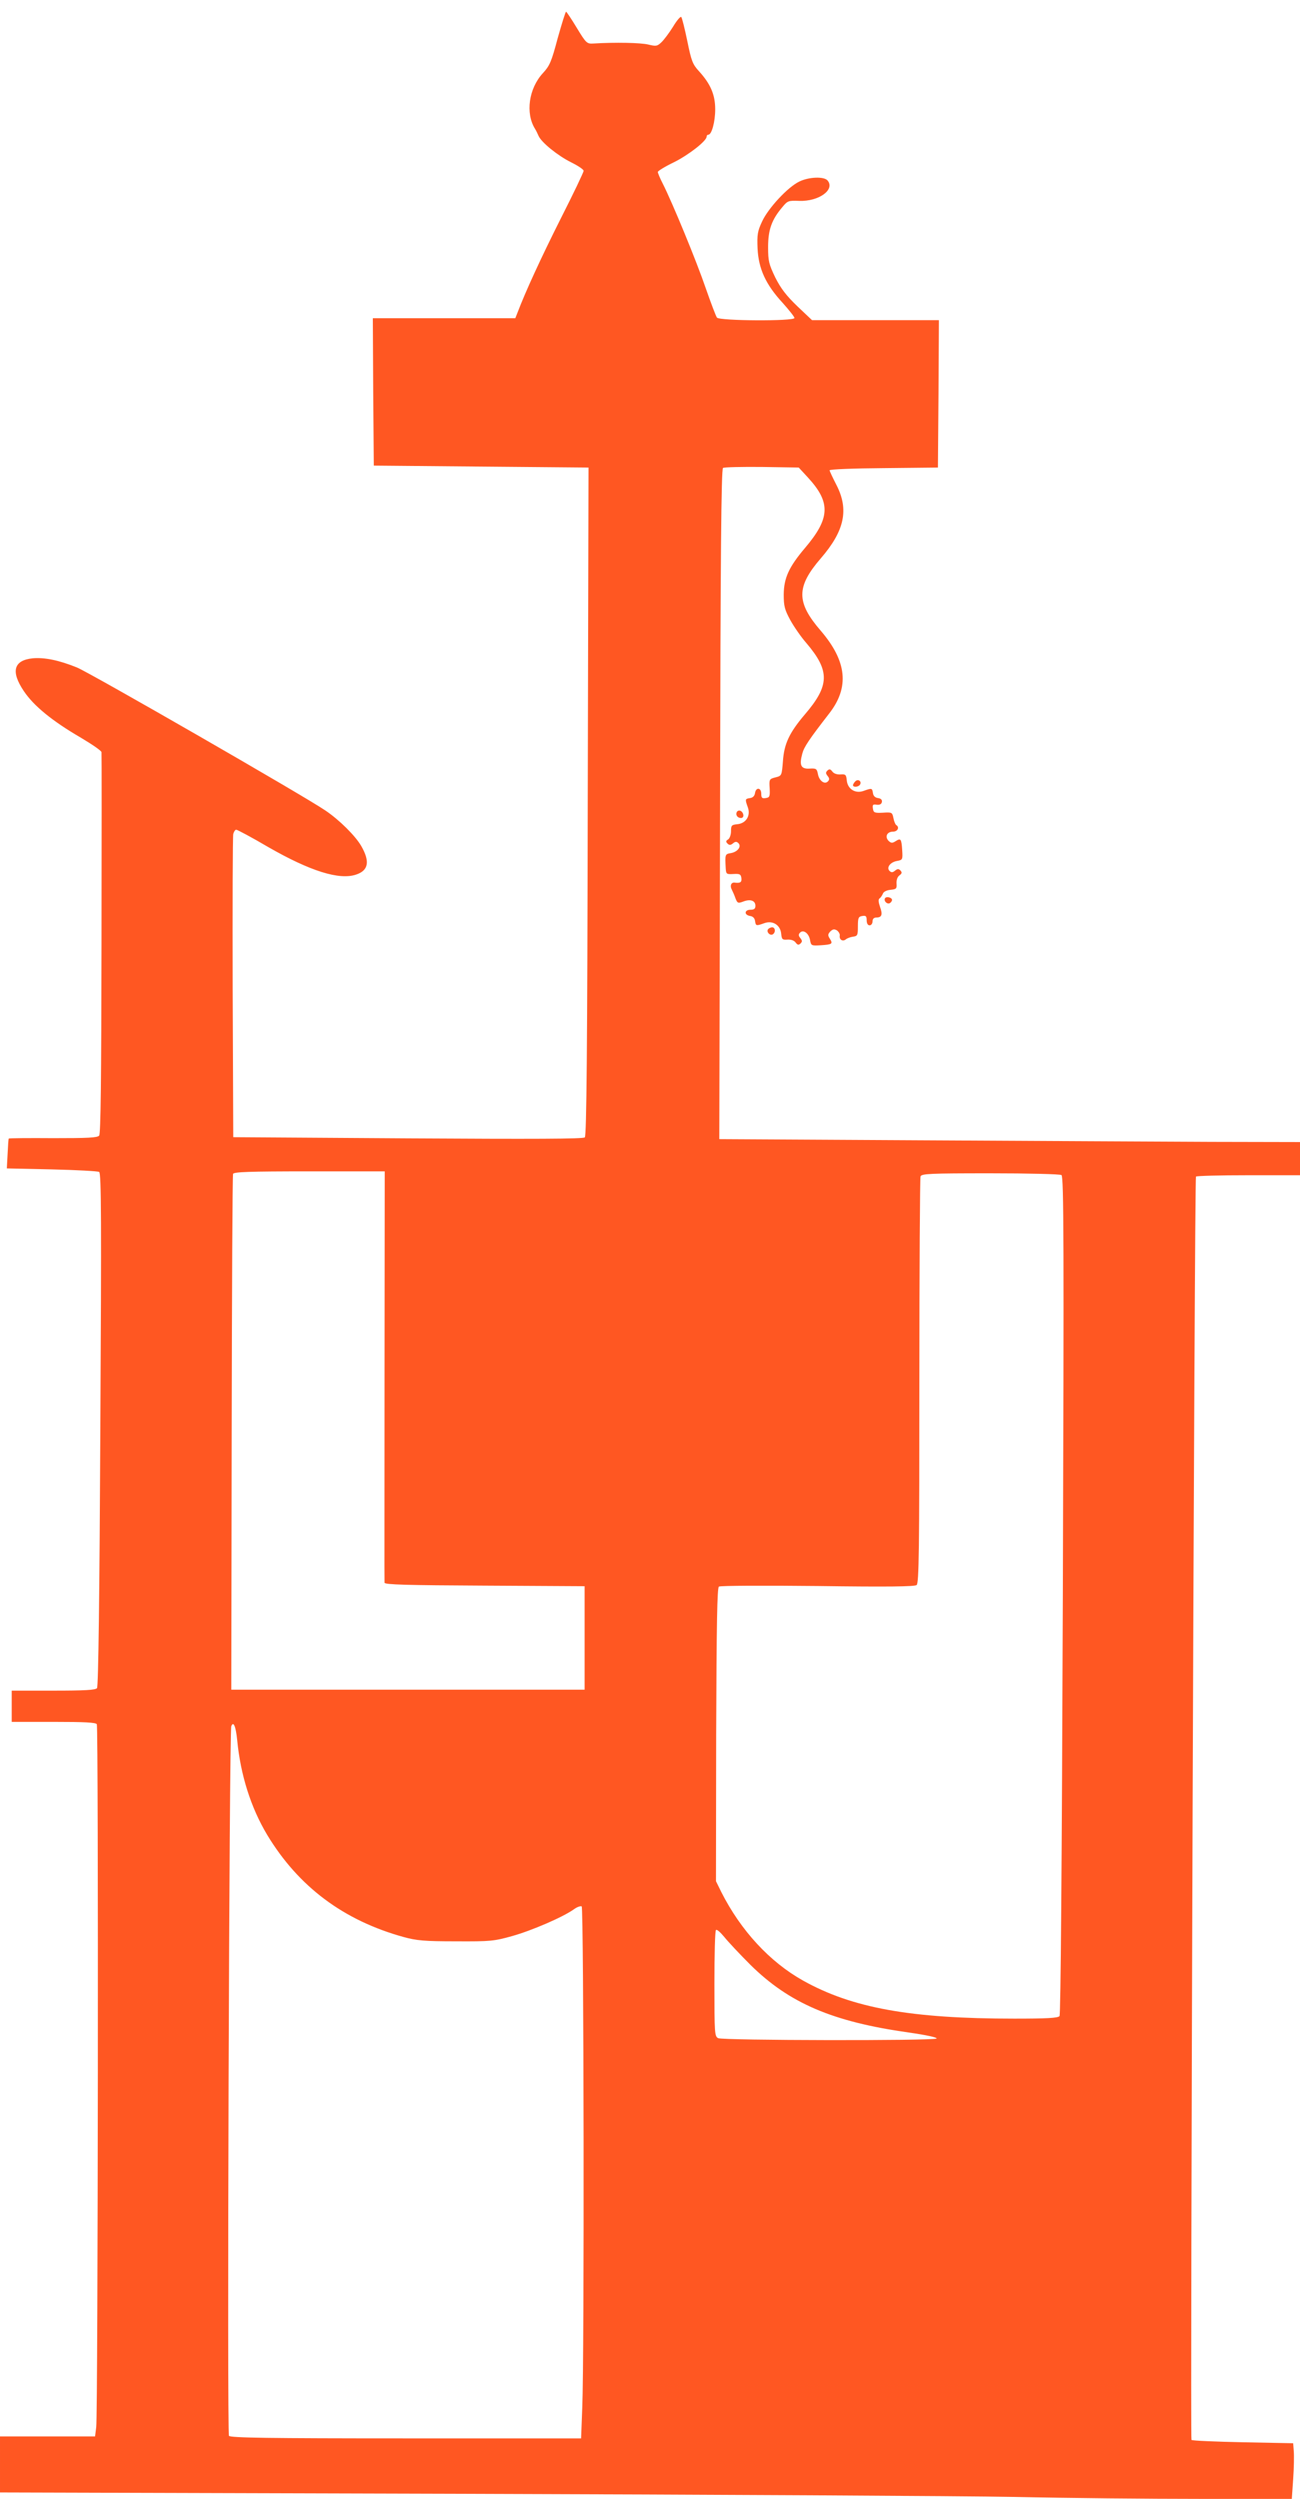 <?xml version="1.0" standalone="no"?>
<!DOCTYPE svg PUBLIC "-//W3C//DTD SVG 20010904//EN"
 "http://www.w3.org/TR/2001/REC-SVG-20010904/DTD/svg10.dtd">
<svg version="1.0" xmlns="http://www.w3.org/2000/svg"
 width="666pt" height="1280pt" viewBox="0 0 666 1280"
 preserveAspectRatio="xMidYMid meet">
<g transform="translate(0,1280) scale(0.1,-0.1)"
fill="#ff5722" stroke="none">
<path d="M2857 12604 c-32 -121 -41 -141 -76 -179 -72 -78 -90 -205 -40 -285
5 -8 13 -24 18 -36 15 -34 99 -102 168 -136 34 -17 63 -36 63 -43 0 -7 -53
-118 -118 -246 -101 -201 -181 -375 -221 -481 l-11 -28 -365 0 -365 0 2 -377
3 -378 550 -5 550 -5 -4 -1710 c-2 -1266 -6 -1713 -15 -1721 -8 -8 -261 -9
-906 -5 l-895 6 -3 765 c-1 421 0 775 3 788 3 12 10 22 15 22 6 0 81 -40 166
-90 213 -122 362 -169 448 -140 64 21 72 67 27 146 -30 52 -112 134 -185 183
-105 72 -1209 707 -1272 732 -94 38 -166 52 -226 47 -98 -10 -114 -67 -46
-168 50 -75 145 -153 291 -238 59 -35 107 -68 107 -75 1 -7 1 -448 0 -982 -1
-690 -4 -973 -12 -982 -9 -11 -60 -13 -235 -13 -124 1 -226 0 -228 -2 -2 -2
-4 -37 -6 -78 l-4 -75 230 -5 c127 -3 236 -9 243 -13 11 -7 12 -245 6 -1320
-4 -841 -10 -1316 -17 -1324 -7 -10 -64 -13 -223 -13 l-214 0 0 -80 0 -80 214
0 c160 0 217 -3 222 -12 9 -15 6 -3528 -3 -3600 l-6 -48 -243 0 -244 0 0 -144
0 -143 2353 -7 c1293 -4 2573 -11 2842 -16 270 -6 700 -10 957 -10 l466 0 7
102 c4 57 5 121 3 143 l-3 40 -257 5 c-141 3 -260 8 -264 12 -7 8 15 6458 23
6471 2 4 123 7 269 7 l264 0 0 85 0 85 -452 1 c-249 1 -919 5 -1488 8 l-1035
6 4 1715 c2 1268 6 1717 15 1723 6 4 96 6 200 5 l188 -3 47 -51 c118 -128 114
-209 -15 -361 -83 -98 -108 -154 -109 -238 0 -60 5 -78 33 -130 18 -33 55 -87
83 -119 121 -142 120 -217 -8 -366 -79 -93 -106 -150 -112 -239 -6 -74 -6 -75
-38 -83 -32 -8 -33 -10 -30 -56 2 -42 0 -47 -20 -50 -19 -3 -23 1 -23 22 0 32
-27 35 -32 4 -2 -15 -11 -24 -25 -26 -26 -4 -27 -5 -12 -47 16 -43 -9 -83 -54
-87 -29 -3 -32 -6 -32 -36 0 -18 -7 -37 -15 -42 -12 -7 -12 -12 -3 -21 9 -9
16 -9 28 1 12 10 19 10 28 1 17 -17 -4 -45 -39 -51 -30 -5 -30 -6 -26 -80 2
-27 4 -29 39 -27 33 2 38 -1 41 -20 3 -22 -5 -28 -35 -24 -17 2 -25 -16 -14
-36 5 -10 14 -30 19 -45 10 -25 13 -26 40 -16 36 14 62 5 62 -22 0 -15 -7 -20
-25 -20 -32 0 -34 -27 -2 -32 14 -2 23 -11 25 -25 4 -26 5 -27 47 -12 43 16
83 -9 87 -54 3 -29 6 -32 32 -30 18 1 34 -4 42 -15 10 -13 15 -14 25 -5 10 10
9 15 -1 28 -10 12 -10 19 -1 28 17 17 45 -4 51 -39 5 -28 7 -29 55 -26 59 4
63 7 46 34 -11 17 -10 23 3 37 13 12 20 13 34 5 9 -7 16 -19 14 -27 -3 -20 15
-32 31 -19 7 6 23 12 37 14 23 3 25 7 25 53 0 44 3 50 23 53 18 3 22 -1 22
-22 0 -16 6 -26 15 -26 8 0 15 9 15 20 0 13 7 20 19 20 29 0 34 15 19 56 -8
24 -9 37 -2 42 6 4 13 15 17 24 3 10 19 18 39 20 30 3 33 6 31 32 -1 18 4 34
15 42 13 10 14 15 5 25 -10 10 -15 9 -28 -1 -12 -10 -19 -10 -28 -1 -17 17 4
45 39 51 28 5 29 7 26 55 -4 59 -7 63 -34 46 -17 -11 -23 -10 -36 2 -20 21 -8
47 23 47 24 0 35 23 16 34 -4 3 -11 19 -14 36 -6 29 -8 30 -54 27 -43 -2 -48
0 -51 21 -3 20 0 23 19 20 16 -2 25 3 27 14 2 11 -5 18 -20 20 -15 2 -24 11
-26 26 -4 25 -5 26 -47 11 -43 -16 -83 9 -87 54 -3 29 -6 32 -32 30 -18 -1
-34 4 -42 15 -10 13 -15 14 -25 5 -10 -10 -9 -15 1 -28 10 -12 10 -19 1 -28
-17 -17 -45 4 -51 39 -5 26 -9 29 -42 27 -45 -3 -54 17 -38 76 9 35 34 72 137
205 106 135 92 269 -43 426 -125 145 -125 224 1 370 122 141 145 250 80 376
-19 37 -35 71 -35 75 0 5 125 10 278 11 l277 3 3 378 2 377 -325 0 -325 0 -75
71 c-57 55 -84 90 -113 147 -33 69 -37 84 -37 156 0 89 18 140 73 205 27 33
32 34 86 32 100 -4 185 57 146 104 -18 22 -96 19 -145 -5 -59 -28 -160 -137
-191 -205 -23 -49 -26 -67 -23 -138 5 -104 42 -185 129 -279 33 -37 60 -71 60
-77 0 -17 -384 -15 -397 2 -5 6 -31 75 -58 152 -46 135 -169 434 -220 535 -14
27 -25 54 -25 59 0 5 37 28 83 50 76 38 167 109 167 131 0 6 4 10 9 10 17 0
35 66 35 130 0 75 -24 130 -83 195 -33 36 -39 52 -60 155 -13 63 -27 119 -31
123 -4 4 -23 -18 -42 -50 -20 -32 -47 -68 -60 -80 -21 -20 -27 -21 -68 -11
-39 9 -166 12 -280 5 -33 -2 -37 1 -85 80 -27 45 -52 82 -55 83 -3 0 -22 -61
-43 -136z m-887 -6851 c0 -577 -1 -1054 0 -1060 0 -10 113 -13 513 -15 l512
-3 0 -265 0 -265 -905 0 -905 0 2 1314 c1 723 4 1320 7 1328 4 10 79 13 391
13 l386 0 -1 -1047z m3468 1028 c12 -7 13 -360 7 -2152 -5 -1402 -11 -2148
-17 -2156 -8 -10 -67 -13 -232 -13 -529 0 -830 54 -1082 195 -170 95 -319 256
-419 454 l-27 55 1 750 c2 572 5 752 14 759 7 5 234 6 506 3 361 -5 497 -3
507 5 12 10 14 182 14 1044 0 569 3 1040 6 1049 5 14 46 16 358 16 193 0 357
-4 364 -9z m-4223 -2893 c17 -179 70 -347 154 -487 160 -265 391 -438 699
-523 65 -18 106 -22 267 -22 178 -1 196 1 289 27 100 28 260 97 316 137 16 12
34 18 40 15 11 -7 14 -2302 3 -2567 l-6 -158 -897 0 c-706 0 -900 3 -907 13
-10 12 1 3608 12 3635 11 28 23 -1 30 -70z m2630 -1153 c199 -196 420 -291
810 -346 92 -13 150 -26 143 -31 -20 -12 -1095 -10 -1119 2 -18 10 -19 24 -19
279 0 147 3 271 8 275 4 5 23 -12 42 -35 19 -24 80 -89 135 -144z"/>
<path d="M4382 8798 c-7 -7 -12 -16 -12 -20 0 -12 28 -10 36 3 10 17 -10 31
-24 17z"/>
<path d="M3775 8641 c-8 -15 3 -31 21 -31 9 0 14 7 12 17 -4 20 -24 28 -33 14z"/>
<path d="M4534 8199 c-8 -14 11 -33 25 -25 6 4 11 11 11 16 0 13 -29 20 -36 9z"/>
<path d="M3934 8039 c-8 -14 11 -33 25 -25 16 10 13 36 -3 36 -8 0 -18 -5 -22
-11z"/>
</g>
</svg>

